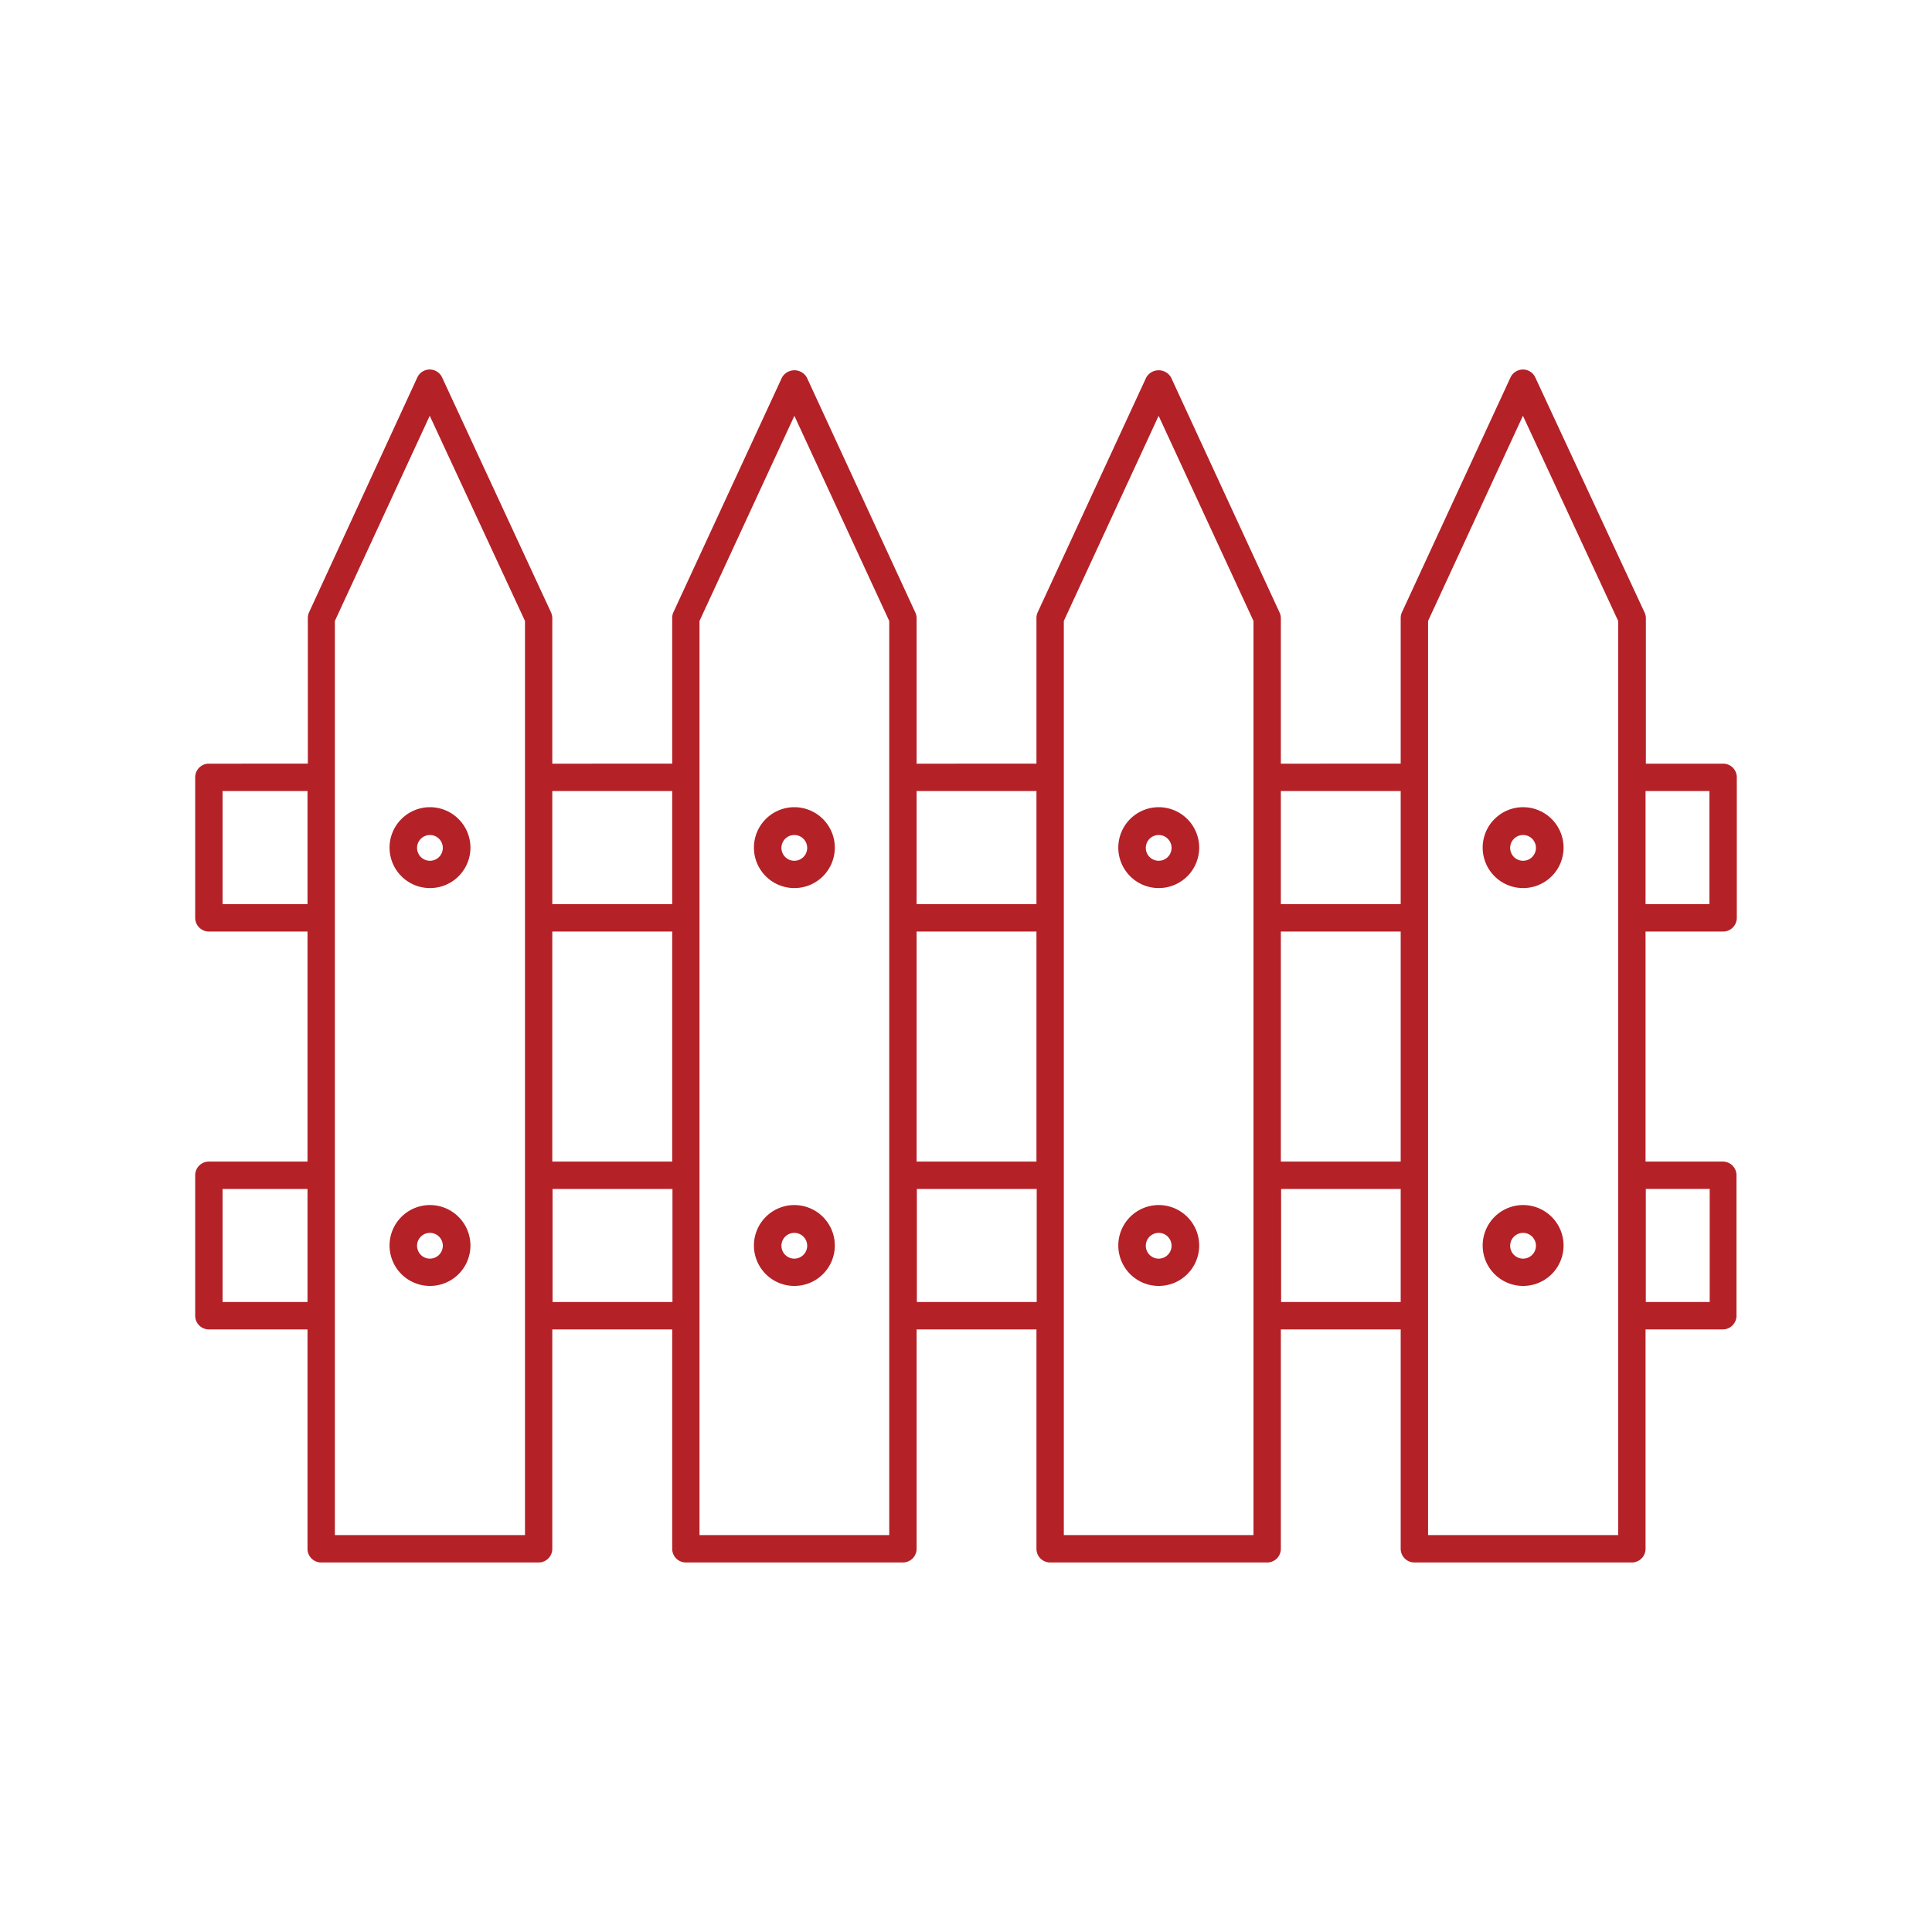 <svg xmlns="http://www.w3.org/2000/svg" viewBox="0 0 300 300"><defs><style>.cls-1{fill:#b42127;}</style></defs><title>icon</title><g id="Layer_1" data-name="Layer 1"><path class="cls-1" d="M267.57,144.65a2.13,2.13,0,0,0,2.12-2.13V120.71a2.12,2.12,0,0,0-2.12-2.13h-12V96a2.14,2.14,0,0,0-.2-.89L238.4,58.61a2.11,2.11,0,0,0-1.92-1.23,2.14,2.14,0,0,0-1.93,1.23L217.7,95.06a2.14,2.14,0,0,0-.2.89v22.63H198.89V96a2.14,2.14,0,0,0-.2-.89L181.84,58.61a2.22,2.22,0,0,0-3.85,0L161.14,95.06a2.14,2.14,0,0,0-.2.89v22.63H142.33V96a2.14,2.14,0,0,0-.2-.89L125.28,58.61a2.22,2.22,0,0,0-3.85,0L104.57,95.06a2.13,2.13,0,0,0-.19.89v22.63H85.76V96a2.29,2.29,0,0,0-.19-.89L68.65,58.61a2.12,2.12,0,0,0-3.85,0L48,95.06a2.14,2.14,0,0,0-.2.89v22.63H32.43a2.12,2.12,0,0,0-2.12,2.13v21.81a2.13,2.13,0,0,0,2.12,2.13H47.75v35.72H32.43a2.12,2.12,0,0,0-2.12,2.12v21.82a2.12,2.12,0,0,0,2.12,2.12H47.75v34.06a2.12,2.12,0,0,0,2.12,2.13H83.64a2.12,2.12,0,0,0,2.12-2.13V206.43h18.62v34.06a2.12,2.12,0,0,0,2.12,2.13h33.7a2.13,2.13,0,0,0,2.13-2.13V206.43h18.61v34.06a2.12,2.12,0,0,0,2.12,2.13h33.71a2.12,2.12,0,0,0,2.12-2.13V206.43H217.5v34.06a2.13,2.13,0,0,0,2.13,2.13h33.76a2.13,2.13,0,0,0,2.13-2.13V206.43h12a2.12,2.12,0,0,0,2.12-2.12V182.49a2.12,2.12,0,0,0-2.12-2.12h-12V144.65Zm-2.13-21.82V140.4h-9.92V122.83Zm-66.55,21.82H217.5v35.72H198.89Zm18.61-21.82V140.4H198.89V122.83Zm-75.17,21.82h18.61v35.72H142.33Zm18.61-21.82V140.4H142.33V122.83ZM85.76,144.65h18.62v35.72H85.76Zm18.62-21.82V140.4H85.76V122.83ZM34.56,140.4V122.83H47.75V140.4Zm0,61.78V184.62H47.75v17.56Zm47,36.19H52V96.42L66.73,64.56,81.52,96.42v142Zm4.24-36.19V184.62h18.62v17.56Zm52.32,36.19H108.62V96.42l14.73-31.85,14.73,31.85v142Zm4.25-36.19V184.62h18.61v17.56Zm52.31,36.19H165.19V96.42l14.72-31.85,14.73,31.85v142Zm4.25-36.19V184.62H217.5v17.56Zm52.38,36.19H221.75V96.42l14.73-31.86,14.79,31.86v142Zm14.17-53.75v17.56h-9.92V184.62Z"/><path class="cls-1" d="M66.76,125.34a6.28,6.28,0,1,0,6.29,6.28A6.29,6.29,0,0,0,66.76,125.34Zm0,8.32a2,2,0,1,1,2-2A2,2,0,0,1,66.76,133.66Z"/><path class="cls-1" d="M123.34,125.34a6.28,6.28,0,1,0,6.29,6.28A6.29,6.29,0,0,0,123.34,125.34Zm0,8.32a2,2,0,1,1,2-2A2,2,0,0,1,123.34,133.66Z"/><path class="cls-1" d="M179.92,125.34a6.28,6.28,0,1,0,6.29,6.28A6.29,6.29,0,0,0,179.92,125.34Zm0,8.32a2,2,0,1,1,2-2A2,2,0,0,1,179.92,133.66Z"/><path class="cls-1" d="M236.5,125.34a6.28,6.28,0,1,0,6.29,6.28A6.29,6.29,0,0,0,236.5,125.34Zm0,8.32a2,2,0,1,1,2-2A2,2,0,0,1,236.5,133.66Z"/><path class="cls-1" d="M66.76,187.12a6.28,6.28,0,1,0,6.29,6.28A6.29,6.29,0,0,0,66.76,187.12Zm0,8.32a2,2,0,1,1,2-2A2,2,0,0,1,66.76,195.44Z"/><path class="cls-1" d="M123.34,187.12a6.28,6.28,0,1,0,6.29,6.28A6.29,6.29,0,0,0,123.34,187.12Zm0,8.32a2,2,0,1,1,2-2A2,2,0,0,1,123.34,195.44Z"/><path class="cls-1" d="M179.92,187.12a6.28,6.28,0,1,0,6.29,6.28A6.29,6.29,0,0,0,179.92,187.12Zm0,8.32a2,2,0,1,1,2-2A2,2,0,0,1,179.92,195.44Z"/><path class="cls-1" d="M236.5,187.12a6.28,6.28,0,1,0,6.29,6.28A6.29,6.29,0,0,0,236.5,187.12Zm0,8.32a2,2,0,1,1,2-2A2,2,0,0,1,236.5,195.44Z"/></g></svg>